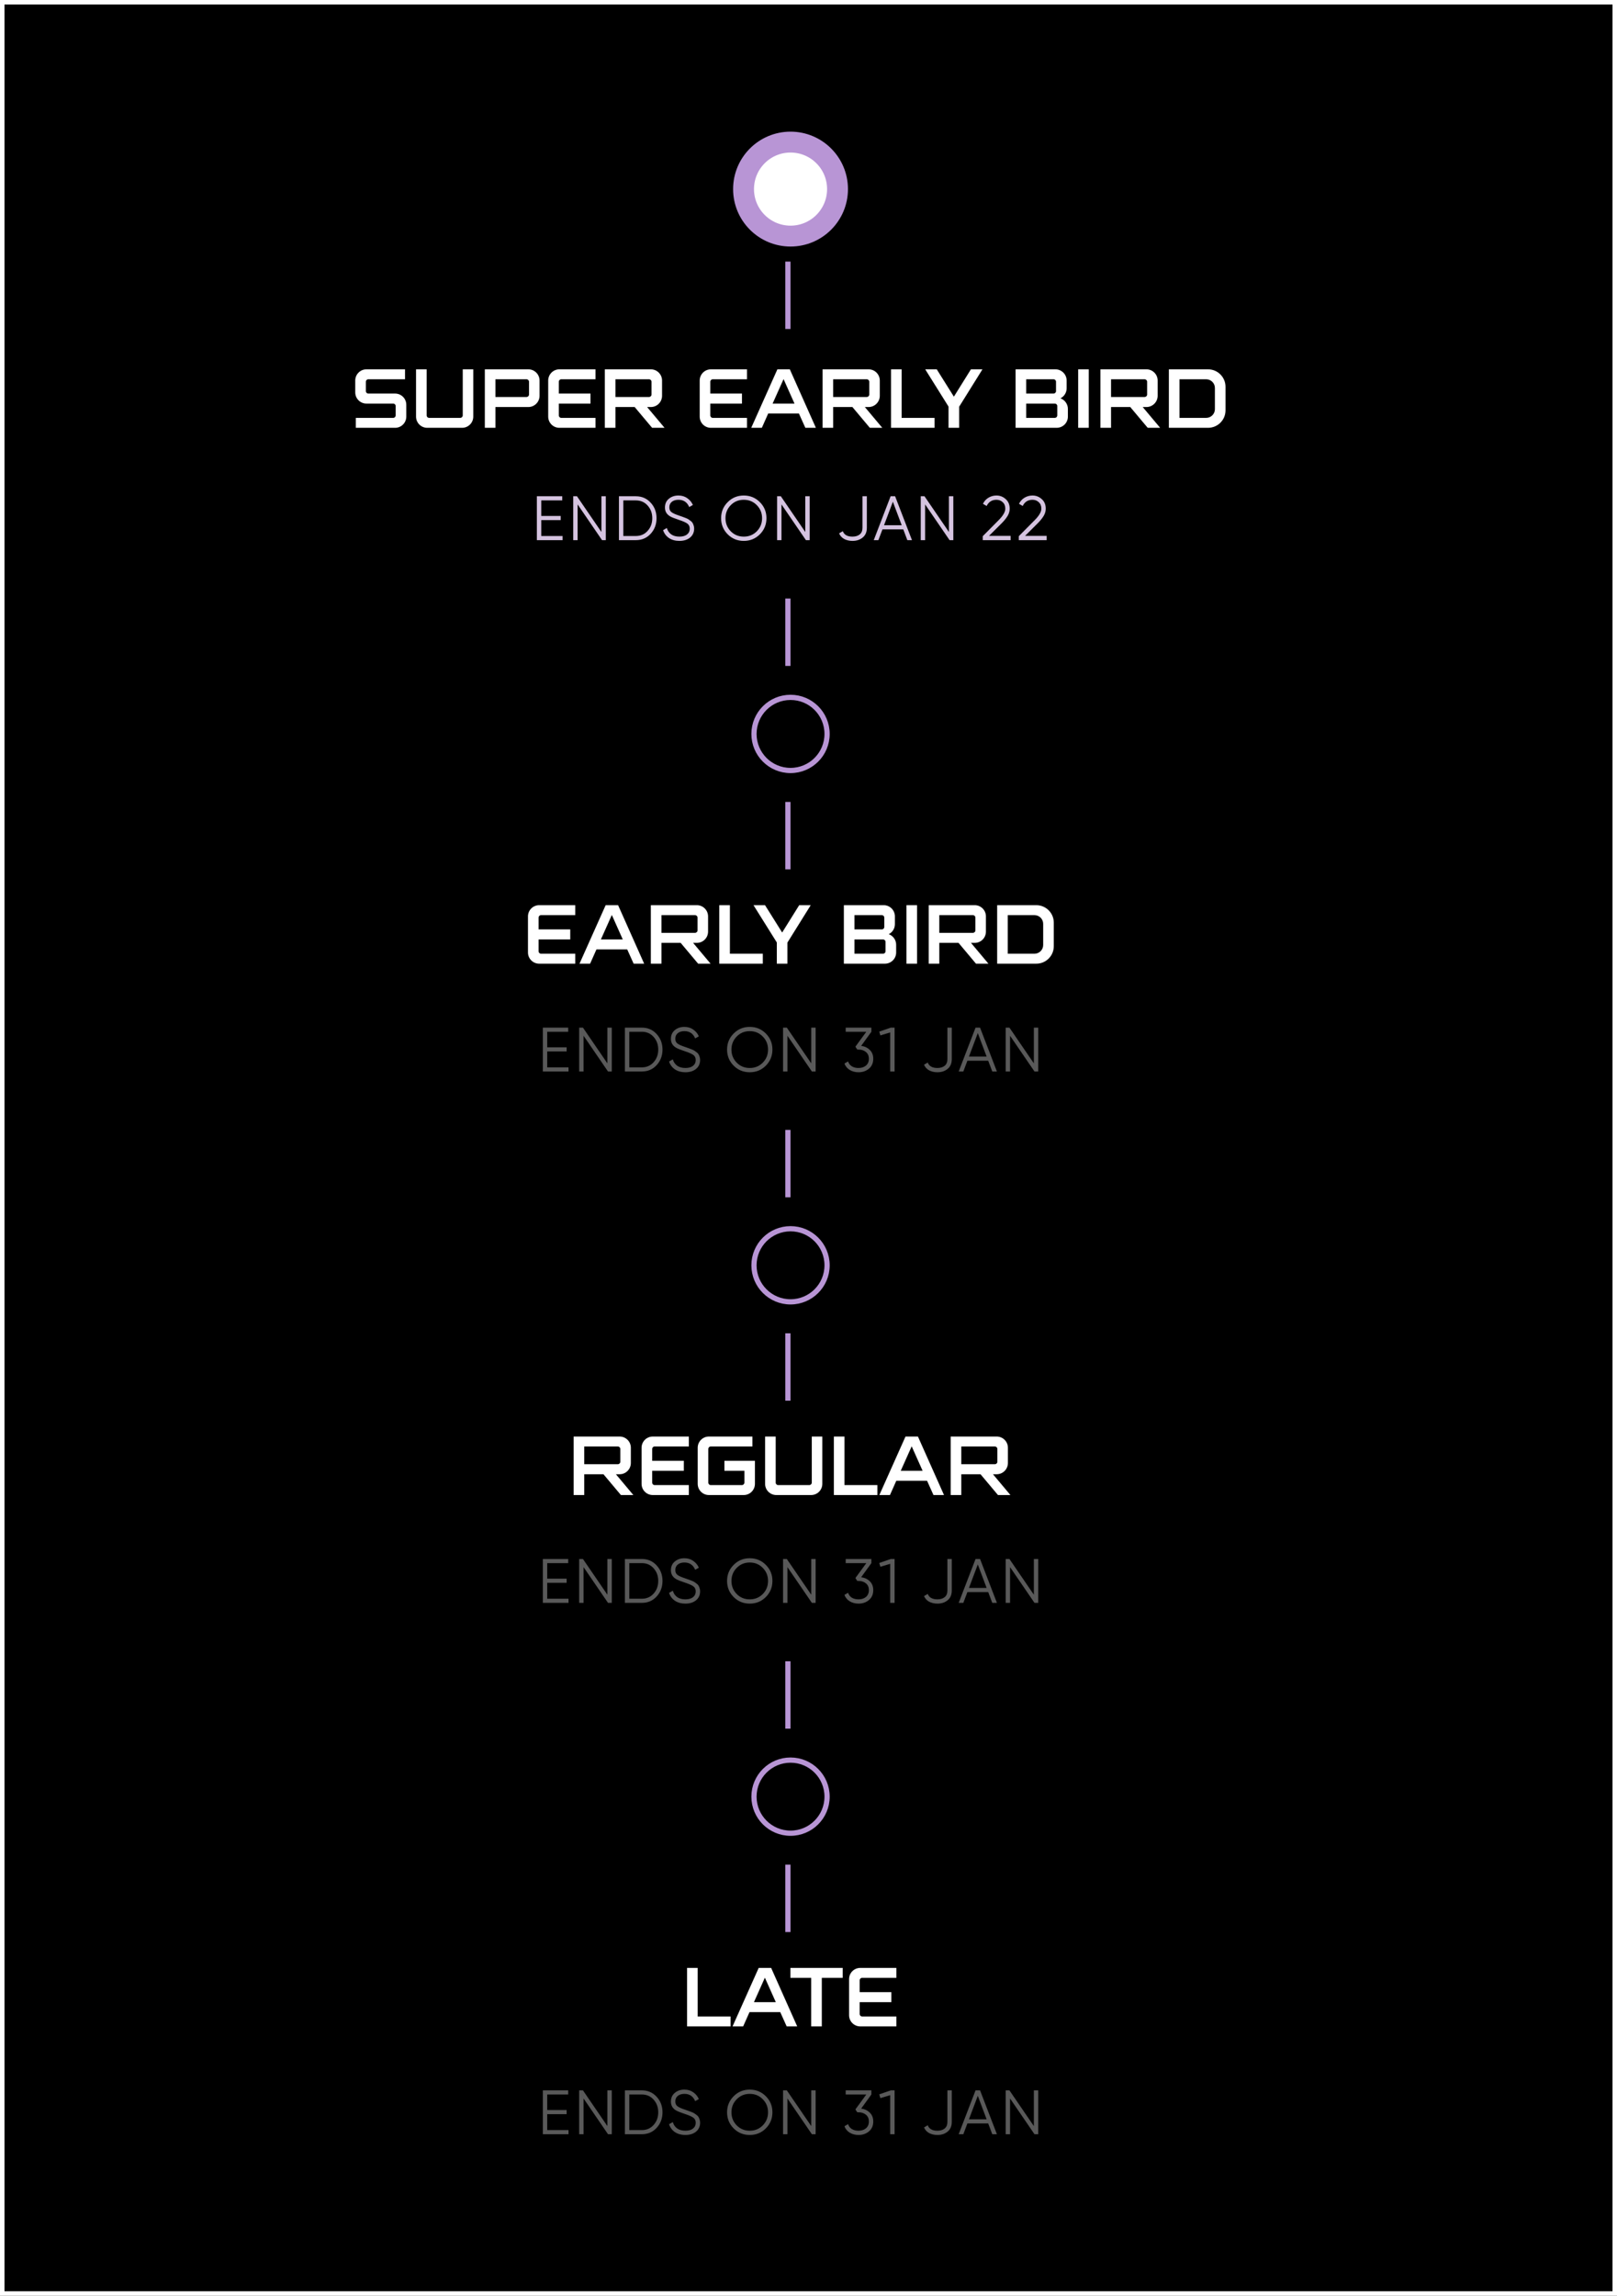 <?xml version="1.0" encoding="UTF-8"?>
<svg xmlns="http://www.w3.org/2000/svg" width="360" height="511" viewBox="0 0 360 511" fill="none">
  <rect x="0" y="0" width="360" height="511" fill="#333333" stroke="none"/>
  <rect x="0.5" y="0.5" width="359" height="510" fill="black"></rect>
  <rect x="0.5" y="0.5" width="359" height="510" stroke="white"></rect>
  <circle cx="176" cy="42.09" r="10.461" fill="white" stroke="#B895D5" stroke-width="4.65"></circle>
  <line x1="175.419" y1="73.227" x2="175.419" y2="58.227" stroke="#B895D5" stroke-width="1.162"></line>
  <path d="M87.961 87.601C89.338 87.601 90.454 88.717 90.454 90.093V92.734C90.454 94.111 89.338 95.227 87.961 95.227H79.22V93.013H87.534C87.85 93.013 88.091 92.772 88.091 92.455V90.372C88.091 90.075 87.85 89.833 87.534 89.833H81.582C80.206 89.833 79.09 88.717 79.09 87.341V84.7C79.09 83.324 80.206 82.208 81.582 82.208H90.174V84.421H81.991C81.694 84.421 81.452 84.663 81.452 84.979V87.062C81.452 87.359 81.694 87.601 81.991 87.601H87.961ZM103.024 92.455V82.208H105.367V92.734C105.367 94.111 104.251 95.227 102.875 95.227H95.12C93.743 95.227 92.627 94.111 92.627 92.734V82.208H94.99V92.455C94.99 92.772 95.231 93.013 95.529 93.013H102.466C102.764 93.013 103.024 92.772 103.024 92.455ZM117.629 82.208C119.006 82.208 120.122 83.324 120.122 84.7V88.085C120.122 89.48 119.006 90.596 117.629 90.596H110.302V95.227H107.94V82.208H117.629ZM117.778 87.824V84.979C117.778 84.663 117.518 84.421 117.22 84.421H110.302V88.364H117.22C117.518 88.364 117.778 88.122 117.778 87.824ZM122.049 84.7C122.049 83.324 123.165 82.208 124.541 82.208H132.576V84.421H124.951C124.653 84.421 124.411 84.663 124.411 84.979V87.601H131.46V89.833H124.411V92.455C124.411 92.772 124.653 93.013 124.951 93.013H132.576V95.227H124.541C123.165 95.227 122.049 94.111 122.049 92.734V84.7ZM144.904 90.596H144.067L147.954 95.227H145.183L141.296 90.596H137.019V95.227H134.657V82.208H144.904C146.281 82.208 147.396 83.324 147.396 84.7V88.085C147.396 89.48 146.281 90.596 144.904 90.596ZM137.019 88.364H144.495C144.793 88.364 145.053 88.122 145.053 87.824V84.979C145.053 84.663 144.793 84.421 144.495 84.421H137.019V88.364ZM155.777 84.7C155.777 83.324 156.893 82.208 158.269 82.208H166.303V84.421H158.678C158.381 84.421 158.139 84.663 158.139 84.979V87.601H165.188V89.833H158.139V92.455C158.139 92.772 158.381 93.013 158.678 93.013H166.303V95.227H158.269C156.893 95.227 155.777 94.111 155.777 92.734V84.7ZM173.071 82.208H175.842L181.645 95.227H179.301L177.869 92.046H171.025L169.612 95.227H167.25L173.071 82.208ZM172.011 89.833H176.884L174.447 84.384L172.011 89.833ZM193.38 90.596H192.543L196.43 95.227H193.659L189.772 90.596H185.494V95.227H183.132V82.208H193.38C194.756 82.208 195.872 83.324 195.872 84.7V88.085C195.872 89.48 194.756 90.596 193.38 90.596ZM185.494 88.364H192.971C193.268 88.364 193.528 88.122 193.528 87.824V84.979C193.528 84.663 193.268 84.421 192.971 84.421H185.494V88.364ZM200.732 82.208V93.013H208.06V95.227H198.37V82.208H200.732ZM218.727 82.208L213.65 90.354L213.538 90.521V95.227H211.176V90.521L211.083 90.354L205.987 82.208H208.554L212.367 88.289L216.161 82.208H218.727ZM236.092 88.661C237.04 88.996 237.747 89.926 237.747 91.005V92.734C237.747 94.111 236.631 95.227 235.236 95.227H226.104V82.208H234.976C236.352 82.208 237.468 83.324 237.468 84.7V86.43C237.468 87.415 236.91 88.252 236.092 88.661ZM228.466 84.421V87.601H234.548C234.864 87.601 235.106 87.359 235.106 87.062V84.979C235.106 84.663 234.864 84.421 234.548 84.421H228.466ZM235.385 92.455V90.372C235.385 90.075 235.143 89.833 234.827 89.833H228.466V93.013H234.827C235.143 93.013 235.385 92.772 235.385 92.455ZM242.397 95.227H240.035V82.208H242.397V95.227ZM255.241 90.596H254.404L258.291 95.227H255.52L251.633 90.596H247.355V95.227H244.993V82.208H255.241C256.617 82.208 257.733 83.324 257.733 84.7V88.085C257.733 89.48 256.617 90.596 255.241 90.596ZM247.355 88.364H254.832C255.129 88.364 255.39 88.122 255.39 87.824V84.979C255.39 84.663 255.129 84.421 254.832 84.421H247.355V88.364ZM268.954 82.208C271.093 82.208 272.841 83.937 272.841 86.095V91.34C272.841 93.497 271.093 95.227 268.954 95.227H260.231V82.208H268.954ZM270.479 91.079V86.355C270.479 85.295 269.605 84.421 268.545 84.421H262.593V93.013H268.545C269.605 93.013 270.479 92.139 270.479 91.079Z" fill="white"></path>
  <path d="M120.502 119.306H125.245V120.227H119.526V110.462H125.175V111.383H120.502V114.842H124.826V115.763H120.502V119.306ZM133.897 110.462H134.873V120.227H134.036L128.596 112.276V120.227H127.62V110.462H128.457L133.897 118.413V110.462ZM141.564 110.462C142.894 110.462 143.991 110.937 144.856 111.885C145.73 112.824 146.167 113.978 146.167 115.345C146.167 116.711 145.73 117.869 144.856 118.818C143.991 119.757 142.894 120.227 141.564 120.227H137.798V110.462H141.564ZM141.564 119.306C142.634 119.306 143.508 118.925 144.186 118.162C144.875 117.4 145.219 116.46 145.219 115.345C145.219 114.229 144.875 113.289 144.186 112.527C143.508 111.764 142.634 111.383 141.564 111.383H138.774V119.306H141.564ZM151.249 120.394C150.356 120.394 149.589 120.185 148.948 119.766C148.315 119.338 147.874 118.753 147.623 118.009L148.459 117.521C148.636 118.125 148.962 118.599 149.436 118.943C149.91 119.278 150.519 119.445 151.263 119.445C151.988 119.445 152.551 119.287 152.951 118.971C153.36 118.646 153.565 118.218 153.565 117.688C153.565 117.176 153.379 116.791 153.007 116.53C152.635 116.27 152.021 116 151.166 115.721C150.152 115.386 149.482 115.117 149.157 114.912C148.413 114.466 148.041 113.819 148.041 112.973C148.041 112.146 148.329 111.495 148.906 111.02C149.482 110.537 150.194 110.295 151.04 110.295C151.802 110.295 152.463 110.495 153.021 110.895C153.579 111.285 153.992 111.788 154.262 112.401L153.439 112.862C152.993 111.783 152.193 111.244 151.04 111.244C150.436 111.244 149.947 111.392 149.575 111.69C149.203 111.988 149.017 112.401 149.017 112.931C149.017 113.415 149.185 113.778 149.52 114.019C149.854 114.261 150.408 114.508 151.179 114.759C151.533 114.88 151.784 114.968 151.933 115.024C152.091 115.07 152.314 115.154 152.602 115.275C152.9 115.386 153.118 115.489 153.258 115.582C153.397 115.665 153.565 115.786 153.76 115.944C153.965 116.093 154.109 116.247 154.192 116.405C154.285 116.553 154.364 116.739 154.43 116.963C154.504 117.176 154.541 117.409 154.541 117.66C154.541 118.488 154.239 119.153 153.634 119.655C153.03 120.148 152.235 120.394 151.249 120.394ZM169.176 118.929C168.199 119.906 167.004 120.394 165.591 120.394C164.177 120.394 162.982 119.906 162.006 118.929C161.03 117.944 160.541 116.749 160.541 115.345C160.541 113.94 161.03 112.75 162.006 111.774C162.982 110.788 164.177 110.295 165.591 110.295C167.004 110.295 168.199 110.788 169.176 111.774C170.152 112.75 170.64 113.94 170.64 115.345C170.64 116.749 170.152 117.944 169.176 118.929ZM162.69 118.26C163.471 119.05 164.438 119.445 165.591 119.445C166.744 119.445 167.711 119.05 168.492 118.26C169.273 117.46 169.664 116.488 169.664 115.345C169.664 114.201 169.273 113.234 168.492 112.443C167.711 111.643 166.744 111.244 165.591 111.244C164.438 111.244 163.471 111.643 162.69 112.443C161.908 113.234 161.518 114.201 161.518 115.345C161.518 116.488 161.908 117.46 162.69 118.26ZM179.284 110.462H180.261V120.227H179.424L173.984 112.276V120.227H173.008V110.462H173.844L179.284 118.413V110.462ZM189.784 120.394C189.105 120.394 188.496 120.254 187.956 119.975C187.426 119.687 187.045 119.269 186.812 118.72L187.635 118.232C187.942 119.041 188.658 119.445 189.784 119.445C190.462 119.445 191.002 119.283 191.402 118.957C191.811 118.632 192.015 118.134 192.015 117.465V110.462H192.992V117.465C192.992 118.413 192.685 119.139 192.071 119.641C191.467 120.143 190.704 120.394 189.784 120.394ZM202.005 120.227L201.099 117.827H196.468L195.561 120.227H194.529L198.281 110.462H199.285L203.038 120.227H202.005ZM196.817 116.907H200.75L198.783 111.676L196.817 116.907ZM211.266 110.462H212.242V120.227H211.405L205.965 112.276V120.227H204.989V110.462H205.826L211.266 118.413V110.462ZM218.794 120.227V119.348L222.309 115.805C223.313 114.801 223.815 113.94 223.815 113.224C223.815 112.601 223.62 112.118 223.229 111.774C222.848 111.42 222.388 111.244 221.848 111.244C220.844 111.244 220.114 111.704 219.659 112.625L218.836 112.136C219.142 111.532 219.561 111.076 220.091 110.769C220.621 110.453 221.207 110.295 221.848 110.295C222.63 110.295 223.313 110.56 223.899 111.09C224.494 111.611 224.792 112.322 224.792 113.224C224.792 113.792 224.634 114.336 224.317 114.856C224.001 115.377 223.555 115.926 222.978 116.502L220.189 119.278H225.001V120.227H218.794ZM226.82 120.227V119.348L230.335 115.805C231.339 114.801 231.841 113.94 231.841 113.224C231.841 112.601 231.646 112.118 231.255 111.774C230.874 111.42 230.414 111.244 229.874 111.244C228.87 111.244 228.14 111.704 227.684 112.625L226.861 112.136C227.168 111.532 227.587 111.076 228.117 110.769C228.647 110.453 229.233 110.295 229.874 110.295C230.656 110.295 231.339 110.56 231.925 111.09C232.52 111.611 232.818 112.322 232.818 113.224C232.818 113.792 232.66 114.336 232.343 114.856C232.027 115.377 231.581 115.926 231.004 116.502L228.215 119.278H233.027V120.227H226.82Z" fill="#D5C3E0"></path>
  <line x1="175.419" y1="148.227" x2="175.419" y2="133.227" stroke="#B895D5" stroke-width="1.162"></line>
  <circle cx="176" cy="163.363" r="8.137" stroke="#B895D5" stroke-width="1.162"></circle>
  <line x1="175.419" y1="193.5" x2="175.419" y2="178.5" stroke="#B895D5" stroke-width="1.162"></line>
  <path d="M117.545 203.973C117.545 202.597 118.661 201.481 120.037 201.481H128.072V203.695H120.446C120.149 203.695 119.907 203.936 119.907 204.252V206.875H126.956V209.107H119.907V211.729C119.907 212.045 120.149 212.287 120.446 212.287H128.072V214.5H120.037C118.661 214.5 117.545 213.384 117.545 212.008V203.973ZM134.839 201.481H137.61L143.413 214.5H141.07L139.637 211.32H132.793L131.38 214.5H129.018L134.839 201.481ZM133.779 209.107H138.652L136.215 203.657L133.779 209.107ZM155.148 209.869H154.311L158.198 214.5H155.427L151.54 209.869H147.262V214.5H144.9V201.481H155.148C156.524 201.481 157.64 202.597 157.64 203.973V207.358C157.64 208.753 156.524 209.869 155.148 209.869ZM147.262 207.637H154.739C155.036 207.637 155.297 207.396 155.297 207.098V204.252C155.297 203.936 155.036 203.695 154.739 203.695H147.262V207.637ZM162.5 201.481V212.287H169.828V214.5H160.138V201.481H162.5ZM180.495 201.481L175.418 209.627L175.306 209.795V214.5H172.945V209.795L172.852 209.627L167.756 201.481H170.322L174.135 207.563L177.929 201.481H180.495ZM197.86 207.935C198.808 208.27 199.515 209.2 199.515 210.278V212.008C199.515 213.384 198.399 214.5 197.004 214.5H187.872V201.481H196.744C198.12 201.481 199.236 202.597 199.236 203.973V205.703C199.236 206.689 198.678 207.526 197.86 207.935ZM190.234 203.695V206.875H196.316C196.632 206.875 196.874 206.633 196.874 206.335V204.252C196.874 203.936 196.632 203.695 196.316 203.695H190.234ZM197.153 211.729V209.646C197.153 209.348 196.911 209.107 196.595 209.107H190.234V212.287H196.595C196.911 212.287 197.153 212.045 197.153 211.729ZM204.165 214.5H201.803V201.481H204.165V214.5ZM217.009 209.869H216.172L220.059 214.5H217.288L213.401 209.869H209.123V214.5H206.761V201.481H217.009C218.385 201.481 219.501 202.597 219.501 203.973V207.358C219.501 208.753 218.385 209.869 217.009 209.869ZM209.123 207.637H216.6C216.897 207.637 217.158 207.396 217.158 207.098V204.252C217.158 203.936 216.897 203.695 216.6 203.695H209.123V207.637ZM230.722 201.481C232.861 201.481 234.609 203.211 234.609 205.368V210.613C234.609 212.77 232.861 214.5 230.722 214.5H222V201.481H230.722ZM232.247 210.353V205.629C232.247 204.569 231.373 203.695 230.313 203.695H224.362V212.287H230.313C231.373 212.287 232.247 211.413 232.247 210.353Z" fill="white"></path>
  <path d="M121.83 237.58H126.573V238.5H120.854V228.736H126.503V229.657H121.83V233.116H126.154V234.037H121.83V237.58ZM135.225 228.736H136.201V238.5H135.364L129.924 230.549V238.5H128.948V228.736H129.785L135.225 236.687V228.736ZM142.892 228.736C144.222 228.736 145.319 229.21 146.184 230.159C147.058 231.098 147.495 232.251 147.495 233.618C147.495 234.985 147.058 236.143 146.184 237.091C145.319 238.031 144.222 238.5 142.892 238.5H139.126V228.736H142.892ZM142.892 237.58C143.962 237.58 144.836 237.198 145.515 236.436C146.203 235.673 146.547 234.734 146.547 233.618C146.547 232.502 146.203 231.563 145.515 230.8C144.836 230.038 143.962 229.657 142.892 229.657H140.102V237.58H142.892ZM152.577 238.668C151.685 238.668 150.917 238.458 150.276 238.04C149.643 237.612 149.202 237.026 148.951 236.282L149.788 235.794C149.964 236.399 150.29 236.873 150.764 237.217C151.238 237.552 151.847 237.719 152.591 237.719C153.317 237.719 153.879 237.561 154.279 237.245C154.688 236.919 154.893 236.492 154.893 235.961C154.893 235.45 154.707 235.064 154.335 234.804C153.963 234.543 153.349 234.274 152.494 233.995C151.48 233.66 150.81 233.39 150.485 233.186C149.741 232.739 149.369 232.093 149.369 231.247C149.369 230.419 149.657 229.768 150.234 229.294C150.81 228.81 151.522 228.569 152.368 228.569C153.131 228.569 153.791 228.769 154.349 229.168C154.907 229.559 155.321 230.061 155.59 230.675L154.767 231.135C154.321 230.056 153.521 229.517 152.368 229.517C151.764 229.517 151.275 229.666 150.903 229.964C150.532 230.261 150.346 230.675 150.346 231.205C150.346 231.688 150.513 232.051 150.848 232.293C151.182 232.535 151.736 232.781 152.508 233.032C152.861 233.153 153.112 233.241 153.261 233.297C153.419 233.344 153.642 233.427 153.93 233.548C154.228 233.66 154.446 233.762 154.586 233.855C154.725 233.939 154.893 234.06 155.088 234.218C155.293 234.367 155.437 234.52 155.521 234.678C155.613 234.827 155.693 235.013 155.758 235.236C155.832 235.45 155.869 235.682 155.869 235.934C155.869 236.761 155.567 237.426 154.963 237.928C154.358 238.421 153.563 238.668 152.577 238.668ZM170.504 237.203C169.527 238.179 168.332 238.668 166.919 238.668C165.506 238.668 164.311 238.179 163.334 237.203C162.358 236.217 161.87 235.022 161.87 233.618C161.87 232.214 162.358 231.024 163.334 230.047C164.311 229.061 165.506 228.569 166.919 228.569C168.332 228.569 169.527 229.061 170.504 230.047C171.48 231.024 171.968 232.214 171.968 233.618C171.968 235.022 171.48 236.217 170.504 237.203ZM164.018 236.533C164.799 237.324 165.766 237.719 166.919 237.719C168.072 237.719 169.039 237.324 169.82 236.533C170.601 235.734 170.992 234.762 170.992 233.618C170.992 232.474 170.601 231.507 169.82 230.717C169.039 229.917 168.072 229.517 166.919 229.517C165.766 229.517 164.799 229.917 164.018 230.717C163.237 231.507 162.846 232.474 162.846 233.618C162.846 234.762 163.237 235.734 164.018 236.533ZM180.613 228.736H181.589V238.5H180.752L175.312 230.549V238.5H174.336V228.736H175.173L180.613 236.687V228.736ZM191.725 232.795C192.507 232.897 193.148 233.2 193.65 233.702C194.162 234.195 194.417 234.85 194.417 235.669C194.417 236.598 194.097 237.333 193.455 237.872C192.823 238.402 192.051 238.668 191.14 238.668C190.414 238.668 189.768 238.5 189.201 238.165C188.633 237.831 188.234 237.352 188.001 236.729L188.81 236.254C188.968 236.738 189.252 237.105 189.661 237.356C190.07 237.598 190.563 237.719 191.14 237.719C191.809 237.719 192.358 237.542 192.785 237.189C193.223 236.826 193.441 236.319 193.441 235.669C193.441 235.018 193.223 234.515 192.785 234.162C192.358 233.799 191.809 233.618 191.14 233.618V233.604L191.126 233.618H190.861L190.442 232.976L192.869 229.657H188.28V228.736H193.999V229.657L191.725 232.795ZM198.33 228.736H199.167V238.5H198.191V229.81L196.001 230.466L195.75 229.629L198.33 228.736ZM208.692 238.668C208.013 238.668 207.404 238.528 206.865 238.249C206.335 237.961 205.953 237.542 205.721 236.994L206.544 236.505C206.851 237.314 207.567 237.719 208.692 237.719C209.371 237.719 209.91 237.556 210.31 237.231C210.719 236.905 210.924 236.408 210.924 235.738V228.736H211.9V235.738C211.9 236.687 211.593 237.412 210.98 237.914C210.375 238.416 209.613 238.668 208.692 238.668ZM220.914 238.5L220.007 236.101H215.376L214.47 238.5H213.437L217.19 228.736H218.194L221.946 238.5H220.914ZM215.725 235.18H219.658L217.692 229.95L215.725 235.18ZM230.174 228.736H231.151V238.5H230.314L224.874 230.549V238.5H223.897V228.736H224.734L230.174 236.687V228.736Z" fill="white" fill-opacity="0.35"></path>
  <line x1="175.419" y1="266.5" x2="175.419" y2="251.5" stroke="#B895D5" stroke-width="1.162"></line>
  <circle cx="176" cy="281.637" r="8.137" stroke="#B895D5" stroke-width="1.162"></circle>
  <line x1="175.419" y1="311.774" x2="175.419" y2="296.774" stroke="#B895D5" stroke-width="1.162"></line>
  <path d="M137.957 328.143H137.12L141.007 332.774H138.236L134.349 328.143H130.071V332.774H127.709V319.755H137.957C139.333 319.755 140.449 320.871 140.449 322.247V325.632C140.449 327.027 139.333 328.143 137.957 328.143ZM130.071 325.911H137.548C137.846 325.911 138.106 325.669 138.106 325.371V322.526C138.106 322.21 137.846 321.968 137.548 321.968H130.071V325.911ZM142.836 322.247C142.836 320.871 143.952 319.755 145.328 319.755H153.363V321.968H145.737C145.44 321.968 145.198 322.21 145.198 322.526V325.148H152.247V327.38H145.198V330.002C145.198 330.319 145.44 330.56 145.737 330.56H153.363V332.774H145.328C143.952 332.774 142.836 331.658 142.836 330.281V322.247ZM161.283 327.38V325.148H168.072V330.281C168.072 331.658 166.956 332.774 165.58 332.774H157.824C156.448 332.774 155.332 331.658 155.332 330.281V322.247C155.332 320.871 156.448 319.755 157.824 319.755H167.514V321.968H158.233C157.936 321.968 157.694 322.21 157.694 322.526V330.002C157.694 330.319 157.936 330.56 158.233 330.56H165.17C165.468 330.56 165.728 330.319 165.728 330.002V327.38H161.283ZM180.732 330.002V319.755H183.075V330.281C183.075 331.658 181.959 332.774 180.583 332.774H172.827C171.451 332.774 170.335 331.658 170.335 330.281V319.755H172.697V330.002C172.697 330.319 172.939 330.56 173.237 330.56H180.174C180.471 330.56 180.732 330.319 180.732 330.002ZM188.009 319.755V330.56H195.337V332.774H185.647V319.755H188.009ZM201.595 319.755H204.366L210.169 332.774H207.825L206.393 329.593H199.549L198.136 332.774H195.774L201.595 319.755ZM200.535 327.38H205.408L202.971 321.931L200.535 327.38ZM221.904 328.143H221.067L224.954 332.774H222.183L218.296 328.143H214.018V332.774H211.656V319.755H221.904C223.28 319.755 224.396 320.871 224.396 322.247V325.632C224.396 327.027 223.28 328.143 221.904 328.143ZM214.018 325.911H221.495C221.792 325.911 222.052 325.669 222.052 325.371V322.526C222.052 322.21 221.792 321.968 221.495 321.968H214.018V325.911Z" fill="white"></path>
  <path d="M121.83 355.853H126.573V356.774H120.854V347.009H126.503V347.93H121.83V351.389H126.154V352.31H121.83V355.853ZM135.225 347.009H136.201V356.774H135.364L129.924 348.823V356.774H128.948V347.009H129.785L135.225 354.96V347.009ZM142.892 347.009C144.222 347.009 145.319 347.484 146.184 348.432C147.058 349.371 147.495 350.525 147.495 351.892C147.495 353.258 147.058 354.416 146.184 355.365C145.319 356.304 144.222 356.774 142.892 356.774H139.126V347.009H142.892ZM142.892 355.853C143.962 355.853 144.836 355.472 145.515 354.709C146.203 353.947 146.547 353.007 146.547 351.892C146.547 350.776 146.203 349.836 145.515 349.074C144.836 348.311 143.962 347.93 142.892 347.93H140.102V355.853H142.892ZM152.577 356.941C151.685 356.941 150.917 356.732 150.276 356.313C149.643 355.885 149.202 355.3 148.951 354.556L149.788 354.068C149.964 354.672 150.29 355.146 150.764 355.49C151.238 355.825 151.847 355.992 152.591 355.992C153.317 355.992 153.879 355.834 154.279 355.518C154.688 355.193 154.893 354.765 154.893 354.235C154.893 353.723 154.707 353.338 154.335 353.077C153.963 352.817 153.349 352.547 152.494 352.268C151.48 351.933 150.81 351.664 150.485 351.459C149.741 351.013 149.369 350.366 149.369 349.52C149.369 348.693 149.657 348.042 150.234 347.567C150.81 347.084 151.522 346.842 152.368 346.842C153.131 346.842 153.791 347.042 154.349 347.442C154.907 347.832 155.321 348.335 155.59 348.948L154.767 349.409C154.321 348.33 153.521 347.791 152.368 347.791C151.764 347.791 151.275 347.939 150.903 348.237C150.532 348.535 150.346 348.948 150.346 349.478C150.346 349.962 150.513 350.325 150.848 350.566C151.182 350.808 151.736 351.055 152.508 351.306C152.861 351.427 153.112 351.515 153.261 351.571C153.419 351.617 153.642 351.701 153.93 351.822C154.228 351.933 154.446 352.036 154.586 352.129C154.725 352.212 154.893 352.333 155.088 352.491C155.293 352.64 155.437 352.794 155.521 352.952C155.613 353.1 155.693 353.286 155.758 353.51C155.832 353.723 155.869 353.956 155.869 354.207C155.869 355.035 155.567 355.7 154.963 356.202C154.358 356.695 153.563 356.941 152.577 356.941ZM170.504 355.476C169.527 356.453 168.332 356.941 166.919 356.941C165.506 356.941 164.311 356.453 163.334 355.476C162.358 354.491 161.87 353.296 161.87 351.892C161.87 350.487 162.358 349.297 163.334 348.321C164.311 347.335 165.506 346.842 166.919 346.842C168.332 346.842 169.527 347.335 170.504 348.321C171.48 349.297 171.968 350.487 171.968 351.892C171.968 353.296 171.48 354.491 170.504 355.476ZM164.018 354.807C164.799 355.597 165.766 355.992 166.919 355.992C168.072 355.992 169.039 355.597 169.82 354.807C170.601 354.007 170.992 353.035 170.992 351.892C170.992 350.748 170.601 349.781 169.82 348.99C169.039 348.19 168.072 347.791 166.919 347.791C165.766 347.791 164.799 348.19 164.018 348.99C163.237 349.781 162.846 350.748 162.846 351.892C162.846 353.035 163.237 354.007 164.018 354.807ZM180.613 347.009H181.589V356.774H180.752L175.312 348.823V356.774H174.336V347.009H175.173L180.613 354.96V347.009ZM191.725 351.069C192.507 351.171 193.148 351.473 193.65 351.975C194.162 352.468 194.417 353.124 194.417 353.942C194.417 354.872 194.097 355.607 193.455 356.146C192.823 356.676 192.051 356.941 191.14 356.941C190.414 356.941 189.768 356.774 189.201 356.439C188.633 356.104 188.234 355.625 188.001 355.002L188.81 354.528C188.968 355.011 189.252 355.379 189.661 355.63C190.07 355.872 190.563 355.992 191.14 355.992C191.809 355.992 192.358 355.816 192.785 355.462C193.223 355.1 193.441 354.593 193.441 353.942C193.441 353.291 193.223 352.789 192.785 352.436C192.358 352.073 191.809 351.892 191.14 351.892V351.878L191.126 351.892H190.861L190.442 351.25L192.869 347.93H188.28V347.009H193.999V347.93L191.725 351.069ZM198.33 347.009H199.167V356.774H198.191V348.084L196.001 348.739L195.75 347.902L198.33 347.009ZM208.692 356.941C208.013 356.941 207.404 356.801 206.865 356.522C206.335 356.234 205.953 355.816 205.721 355.267L206.544 354.779C206.851 355.588 207.567 355.992 208.692 355.992C209.371 355.992 209.91 355.83 210.31 355.504C210.719 355.179 210.924 354.681 210.924 354.012V347.009H211.9V354.012C211.9 354.96 211.593 355.686 210.98 356.188C210.375 356.69 209.613 356.941 208.692 356.941ZM220.914 356.774L220.007 354.374H215.376L214.47 356.774H213.437L217.19 347.009H218.194L221.946 356.774H220.914ZM215.725 353.454H219.658L217.692 348.223L215.725 353.454ZM230.174 347.009H231.151V356.774H230.314L224.874 348.823V356.774H223.897V347.009H224.734L230.174 354.96V347.009Z" fill="white" fill-opacity="0.35"></path>
  <line x1="175.419" y1="384.774" x2="175.419" y2="369.774" stroke="#B895D5" stroke-width="1.162"></line>
  <circle cx="176" cy="399.91" r="8.137" stroke="#B895D5" stroke-width="1.162"></circle>
  <line x1="175.419" y1="430.047" x2="175.419" y2="415.047" stroke="#B895D5" stroke-width="1.162"></line>
  <path d="M155.326 438.028V448.834H162.654V451.047H152.964V438.028H155.326ZM168.912 438.028H171.683L177.486 451.047H175.142L173.71 447.867H166.866L165.452 451.047H163.09L168.912 438.028ZM167.852 445.654H172.724L170.288 440.204L167.852 445.654ZM175.969 440.242V438.028H187.611V440.242H182.962V451.047H180.6V440.242H175.969ZM189.032 440.52C189.032 439.144 190.148 438.028 191.524 438.028H199.559V440.242H191.934C191.636 440.242 191.394 440.483 191.394 440.799V443.422H198.443V445.654H191.394V448.276C191.394 448.592 191.636 448.834 191.934 448.834H199.559V451.047H191.524C190.148 451.047 189.032 449.931 189.032 448.555V440.52Z" fill="white"></path>
  <path d="M121.83 474.127H126.573V475.047H120.854V465.283H126.503V466.204H121.83V469.663H126.154V470.584H121.83V474.127ZM135.225 465.283H136.201V475.047H135.364L129.924 467.096V475.047H128.948V465.283H129.785L135.225 473.234V465.283ZM142.892 465.283C144.222 465.283 145.319 465.757 146.184 466.706C147.058 467.645 147.495 468.798 147.495 470.165C147.495 471.532 147.058 472.69 146.184 473.638C145.319 474.578 144.222 475.047 142.892 475.047H139.126V465.283H142.892ZM142.892 474.127C143.962 474.127 144.836 473.745 145.515 472.983C146.203 472.22 146.547 471.281 146.547 470.165C146.547 469.049 146.203 468.11 145.515 467.347C144.836 466.585 143.962 466.204 142.892 466.204H140.102V474.127H142.892ZM152.577 475.215C151.685 475.215 150.917 475.005 150.276 474.587C149.643 474.159 149.202 473.573 148.951 472.829L149.788 472.341C149.964 472.946 150.29 473.42 150.764 473.764C151.238 474.099 151.847 474.266 152.591 474.266C153.317 474.266 153.879 474.108 154.279 473.792C154.688 473.466 154.893 473.039 154.893 472.508C154.893 471.997 154.707 471.611 154.335 471.351C153.963 471.09 153.349 470.821 152.494 470.542C151.48 470.207 150.81 469.937 150.485 469.733C149.741 469.286 149.369 468.64 149.369 467.794C149.369 466.966 149.657 466.315 150.234 465.841C150.81 465.357 151.522 465.116 152.368 465.116C153.131 465.116 153.791 465.316 154.349 465.715C154.907 466.106 155.321 466.608 155.59 467.222L154.767 467.682C154.321 466.603 153.521 466.064 152.368 466.064C151.764 466.064 151.275 466.213 150.903 466.511C150.532 466.808 150.346 467.222 150.346 467.752C150.346 468.235 150.513 468.598 150.848 468.84C151.182 469.082 151.736 469.328 152.508 469.579C152.861 469.7 153.112 469.788 153.261 469.844C153.419 469.891 153.642 469.974 153.93 470.095C154.228 470.207 154.446 470.309 154.586 470.402C154.725 470.486 154.893 470.607 155.088 470.765C155.293 470.914 155.437 471.067 155.521 471.225C155.613 471.374 155.693 471.56 155.758 471.783C155.832 471.997 155.869 472.229 155.869 472.481C155.869 473.308 155.567 473.973 154.963 474.475C154.358 474.968 153.563 475.215 152.577 475.215ZM170.504 473.75C169.527 474.726 168.332 475.215 166.919 475.215C165.506 475.215 164.311 474.726 163.334 473.75C162.358 472.764 161.87 471.569 161.87 470.165C161.87 468.761 162.358 467.571 163.334 466.594C164.311 465.608 165.506 465.116 166.919 465.116C168.332 465.116 169.527 465.608 170.504 466.594C171.48 467.571 171.968 468.761 171.968 470.165C171.968 471.569 171.48 472.764 170.504 473.75ZM164.018 473.08C164.799 473.871 165.766 474.266 166.919 474.266C168.072 474.266 169.039 473.871 169.82 473.08C170.601 472.281 170.992 471.309 170.992 470.165C170.992 469.021 170.601 468.054 169.82 467.264C169.039 466.464 168.072 466.064 166.919 466.064C165.766 466.064 164.799 466.464 164.018 467.264C163.237 468.054 162.846 469.021 162.846 470.165C162.846 471.309 163.237 472.281 164.018 473.08ZM180.613 465.283H181.589V475.047H180.752L175.312 467.096V475.047H174.336V465.283H175.173L180.613 473.234V465.283ZM191.725 469.342C192.507 469.444 193.148 469.747 193.65 470.249C194.162 470.742 194.417 471.397 194.417 472.216C194.417 473.145 194.097 473.88 193.455 474.419C192.823 474.949 192.051 475.215 191.14 475.215C190.414 475.215 189.768 475.047 189.201 474.712C188.633 474.378 188.234 473.899 188.001 473.276L188.81 472.801C188.968 473.285 189.252 473.652 189.661 473.903C190.07 474.145 190.563 474.266 191.14 474.266C191.809 474.266 192.358 474.089 192.785 473.736C193.223 473.373 193.441 472.866 193.441 472.216C193.441 471.565 193.223 471.062 192.785 470.709C192.358 470.346 191.809 470.165 191.14 470.165V470.151L191.126 470.165H190.861L190.442 469.523L192.869 466.204H188.28V465.283H193.999V466.204L191.725 469.342ZM198.33 465.283H199.167V475.047H198.191V466.357L196.001 467.013L195.75 466.176L198.33 465.283ZM208.692 475.215C208.013 475.215 207.404 475.075 206.865 474.796C206.335 474.508 205.953 474.089 205.721 473.541L206.544 473.052C206.851 473.861 207.567 474.266 208.692 474.266C209.371 474.266 209.91 474.103 210.31 473.778C210.719 473.452 210.924 472.955 210.924 472.285V465.283H211.9V472.285C211.9 473.234 211.593 473.959 210.98 474.461C210.375 474.963 209.613 475.215 208.692 475.215ZM220.914 475.047L220.007 472.648H215.376L214.47 475.047H213.437L217.19 465.283H218.194L221.946 475.047H220.914ZM215.725 471.727H219.658L217.692 466.497L215.725 471.727ZM230.174 465.283H231.151V475.047H230.314L224.874 467.096V475.047H223.897V465.283H224.734L230.174 473.234V465.283Z" fill="white" fill-opacity="0.35"></path>
</svg>
